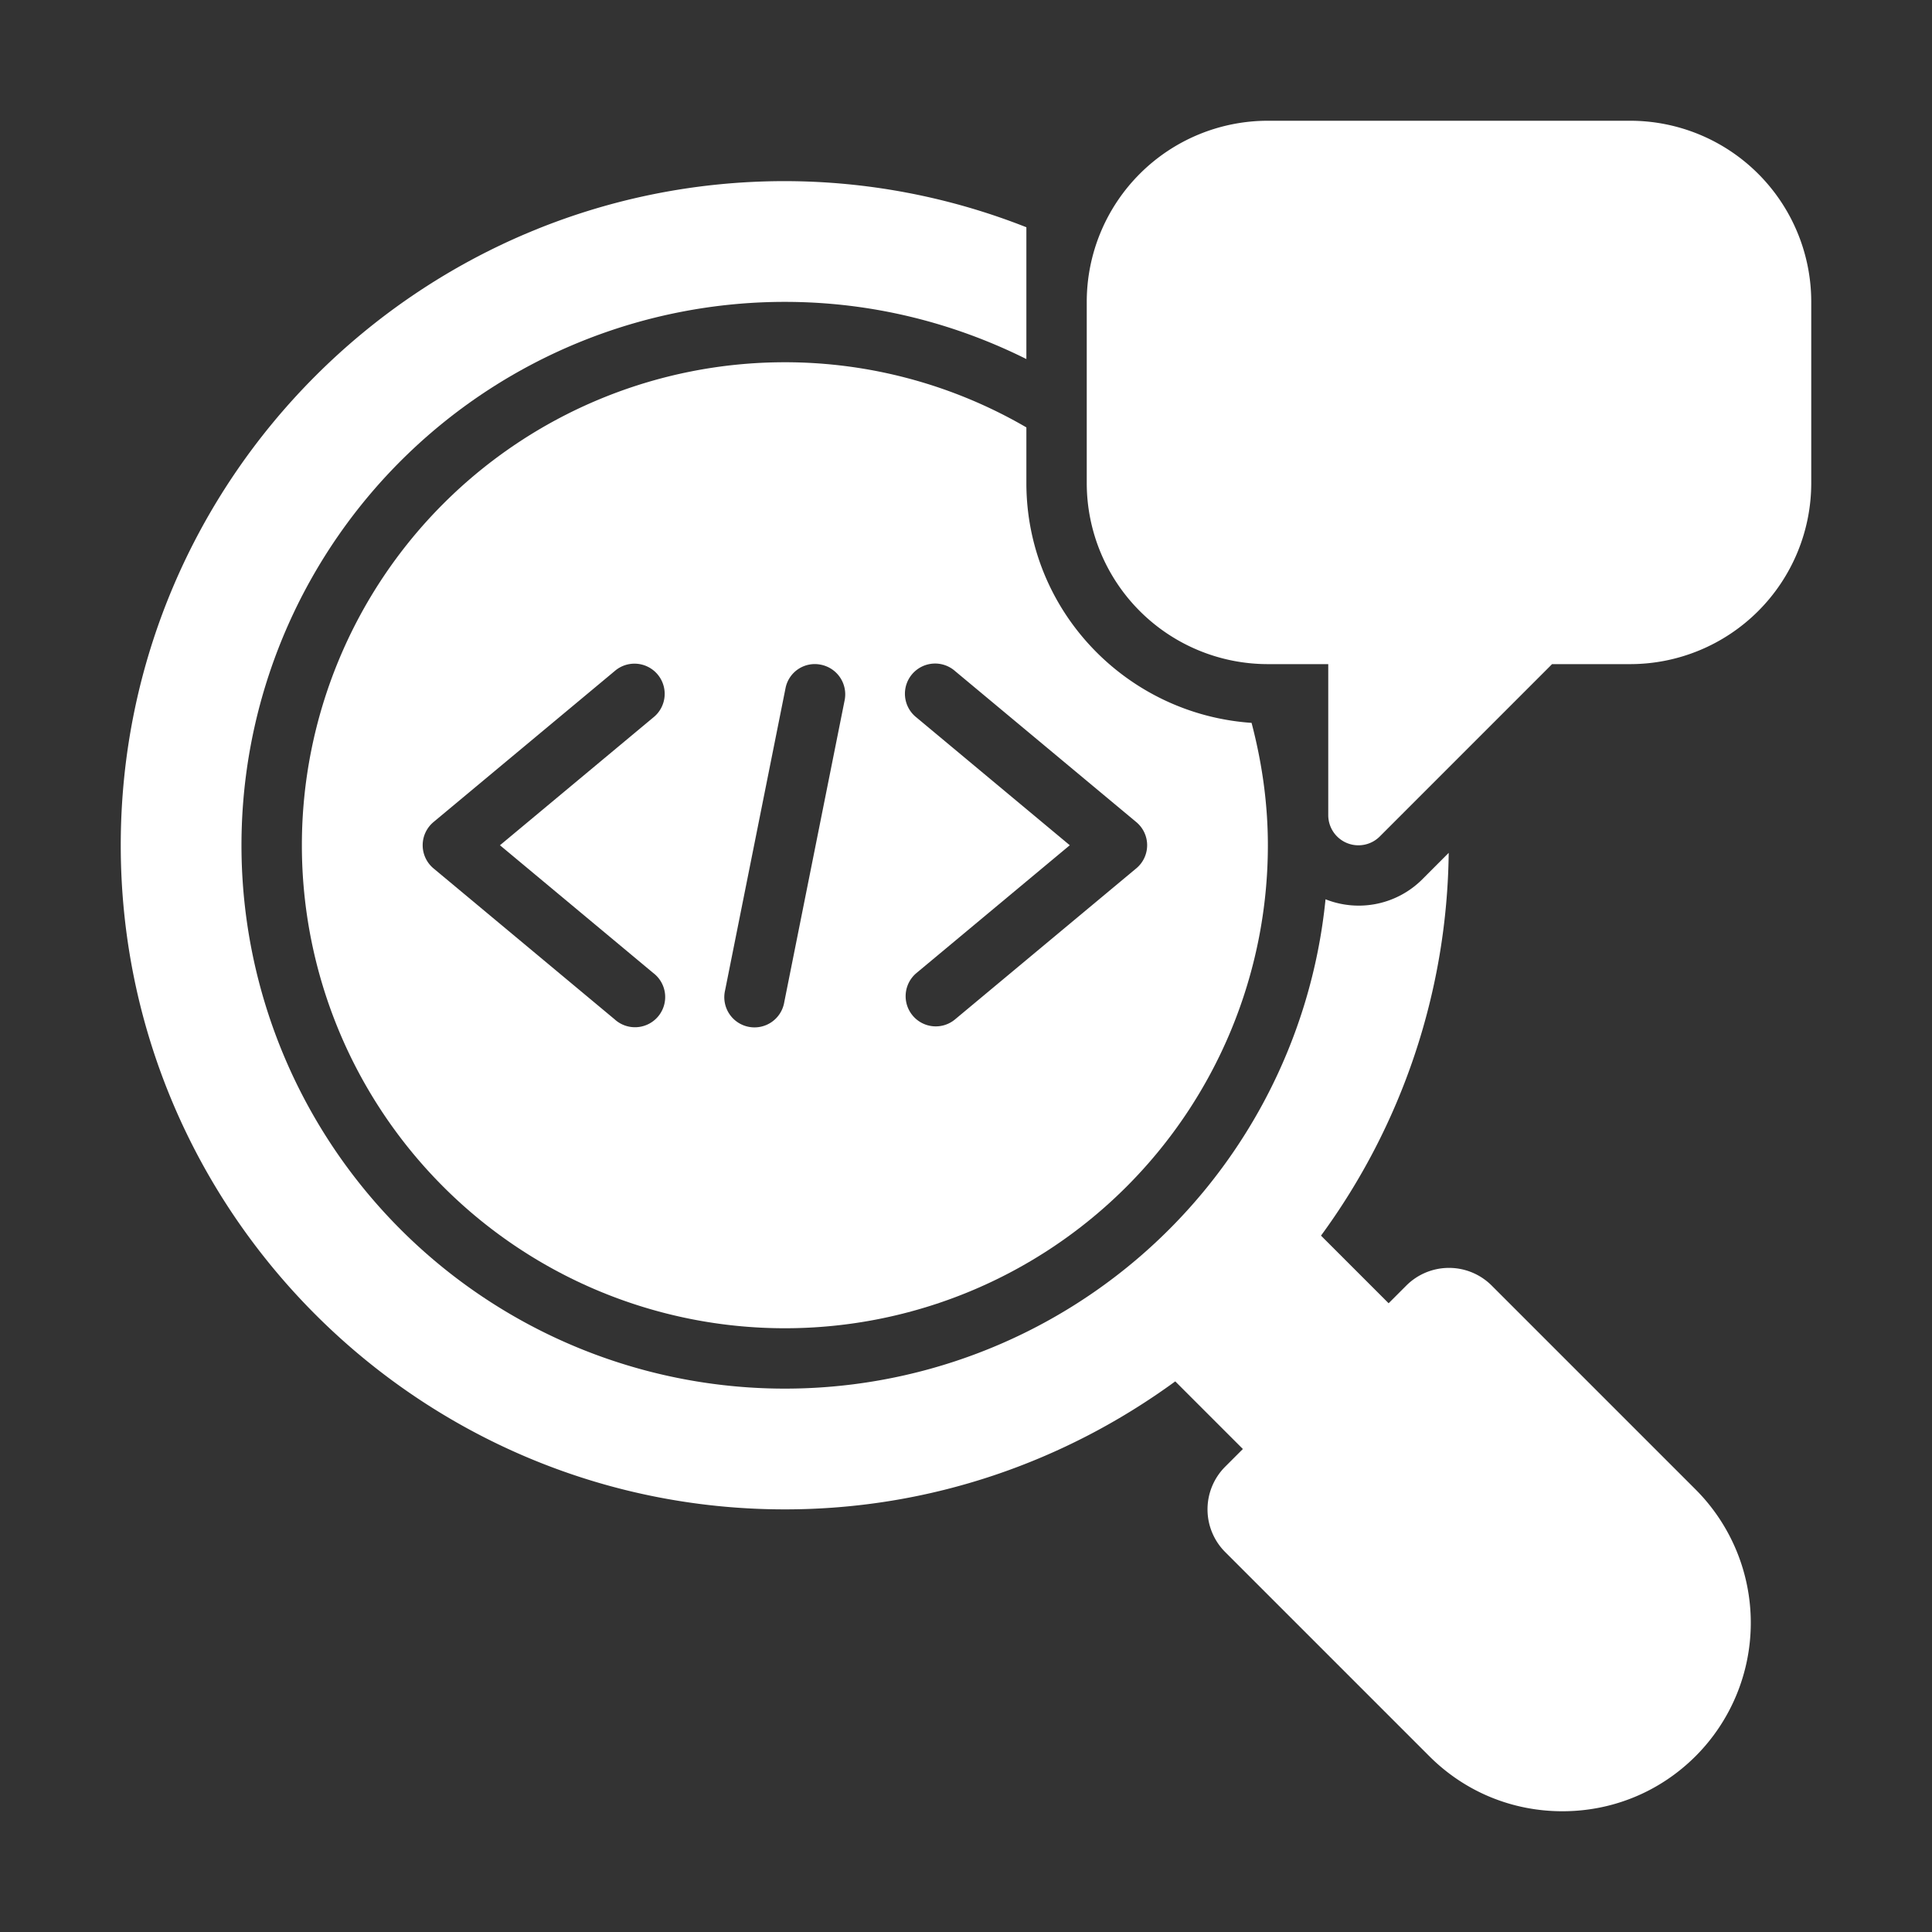 <svg class="" xml:space="preserve" style="enable-background:new 0 0 512 512" viewBox="0 0 32 32" y="0" x="0" height="44" width="44" xmlns:xlink="http://www.w3.org/1999/xlink" version="1.1" xmlns="http://www.w3.org/2000/svg"><rect x="0" y="0" width="32" height="32" fill="#333333" stroke="none"/><g><path class="" opacity="1" fill="#ffffff" d="M17 8v-.921A7.952 7.952 0 0 0 13 6a8 8 0 1 0 8 8c0-.702-.1-1.379-.27-2.027C18.653 11.83 17 10.113 17 8zm-6.18 8.116a.5.5 0 1 1-.64.767l-3-2.5a.5.5 0 0 1 0-.767l3-2.5a.5.5 0 1 1 .64.768L8.281 14zm2.17.482a.5.5 0 1 1-.98-.196l1-5a.494.494 0 0 1 .588-.392.5.5 0 0 1 .392.588zm2.83.285a.498.498 0 0 1-.704-.063.5.5 0 0 1 .064-.704L17.719 14l-2.54-2.117a.5.5 0 1 1 .641-.767l3 2.5a.498.498 0 0 1 0 .767z"></path><path class="" opacity="1" fill="#ffffff" d="M24.707 21.293a1 1 0 0 0-1.414 0l-.293.293-1.12-1.12a10.928 10.928 0 0 0 2.115-6.34l-.434.435a1.49 1.49 0 0 1-1.606.334A9 9 0 1 1 13 5c1.439 0 2.794.346 4 .947V3.764A10.925 10.925 0 0 0 13 3C6.935 3 2 7.935 2 14s4.935 11 11 11c2.418 0 4.648-.793 6.466-2.12l1.12 1.12-.293.293a1 1 0 0 0 0 1.414l3.379 3.379c.589.59 1.373.914 2.207.914.833 0 1.617-.324 2.207-.914a3.125 3.125 0 0 0 0-4.414z"></path><path class="" opacity="1" fill="#ffffff" d="M27 2h-6a3 3 0 0 0-3 3v3a3 3 0 0 0 3 3h1v2.5a.5.5 0 0 0 .854.354L25.707 11H27a3 3 0 0 0 3-3V5a3 3 0 0 0-3-3z"></path></g></svg>